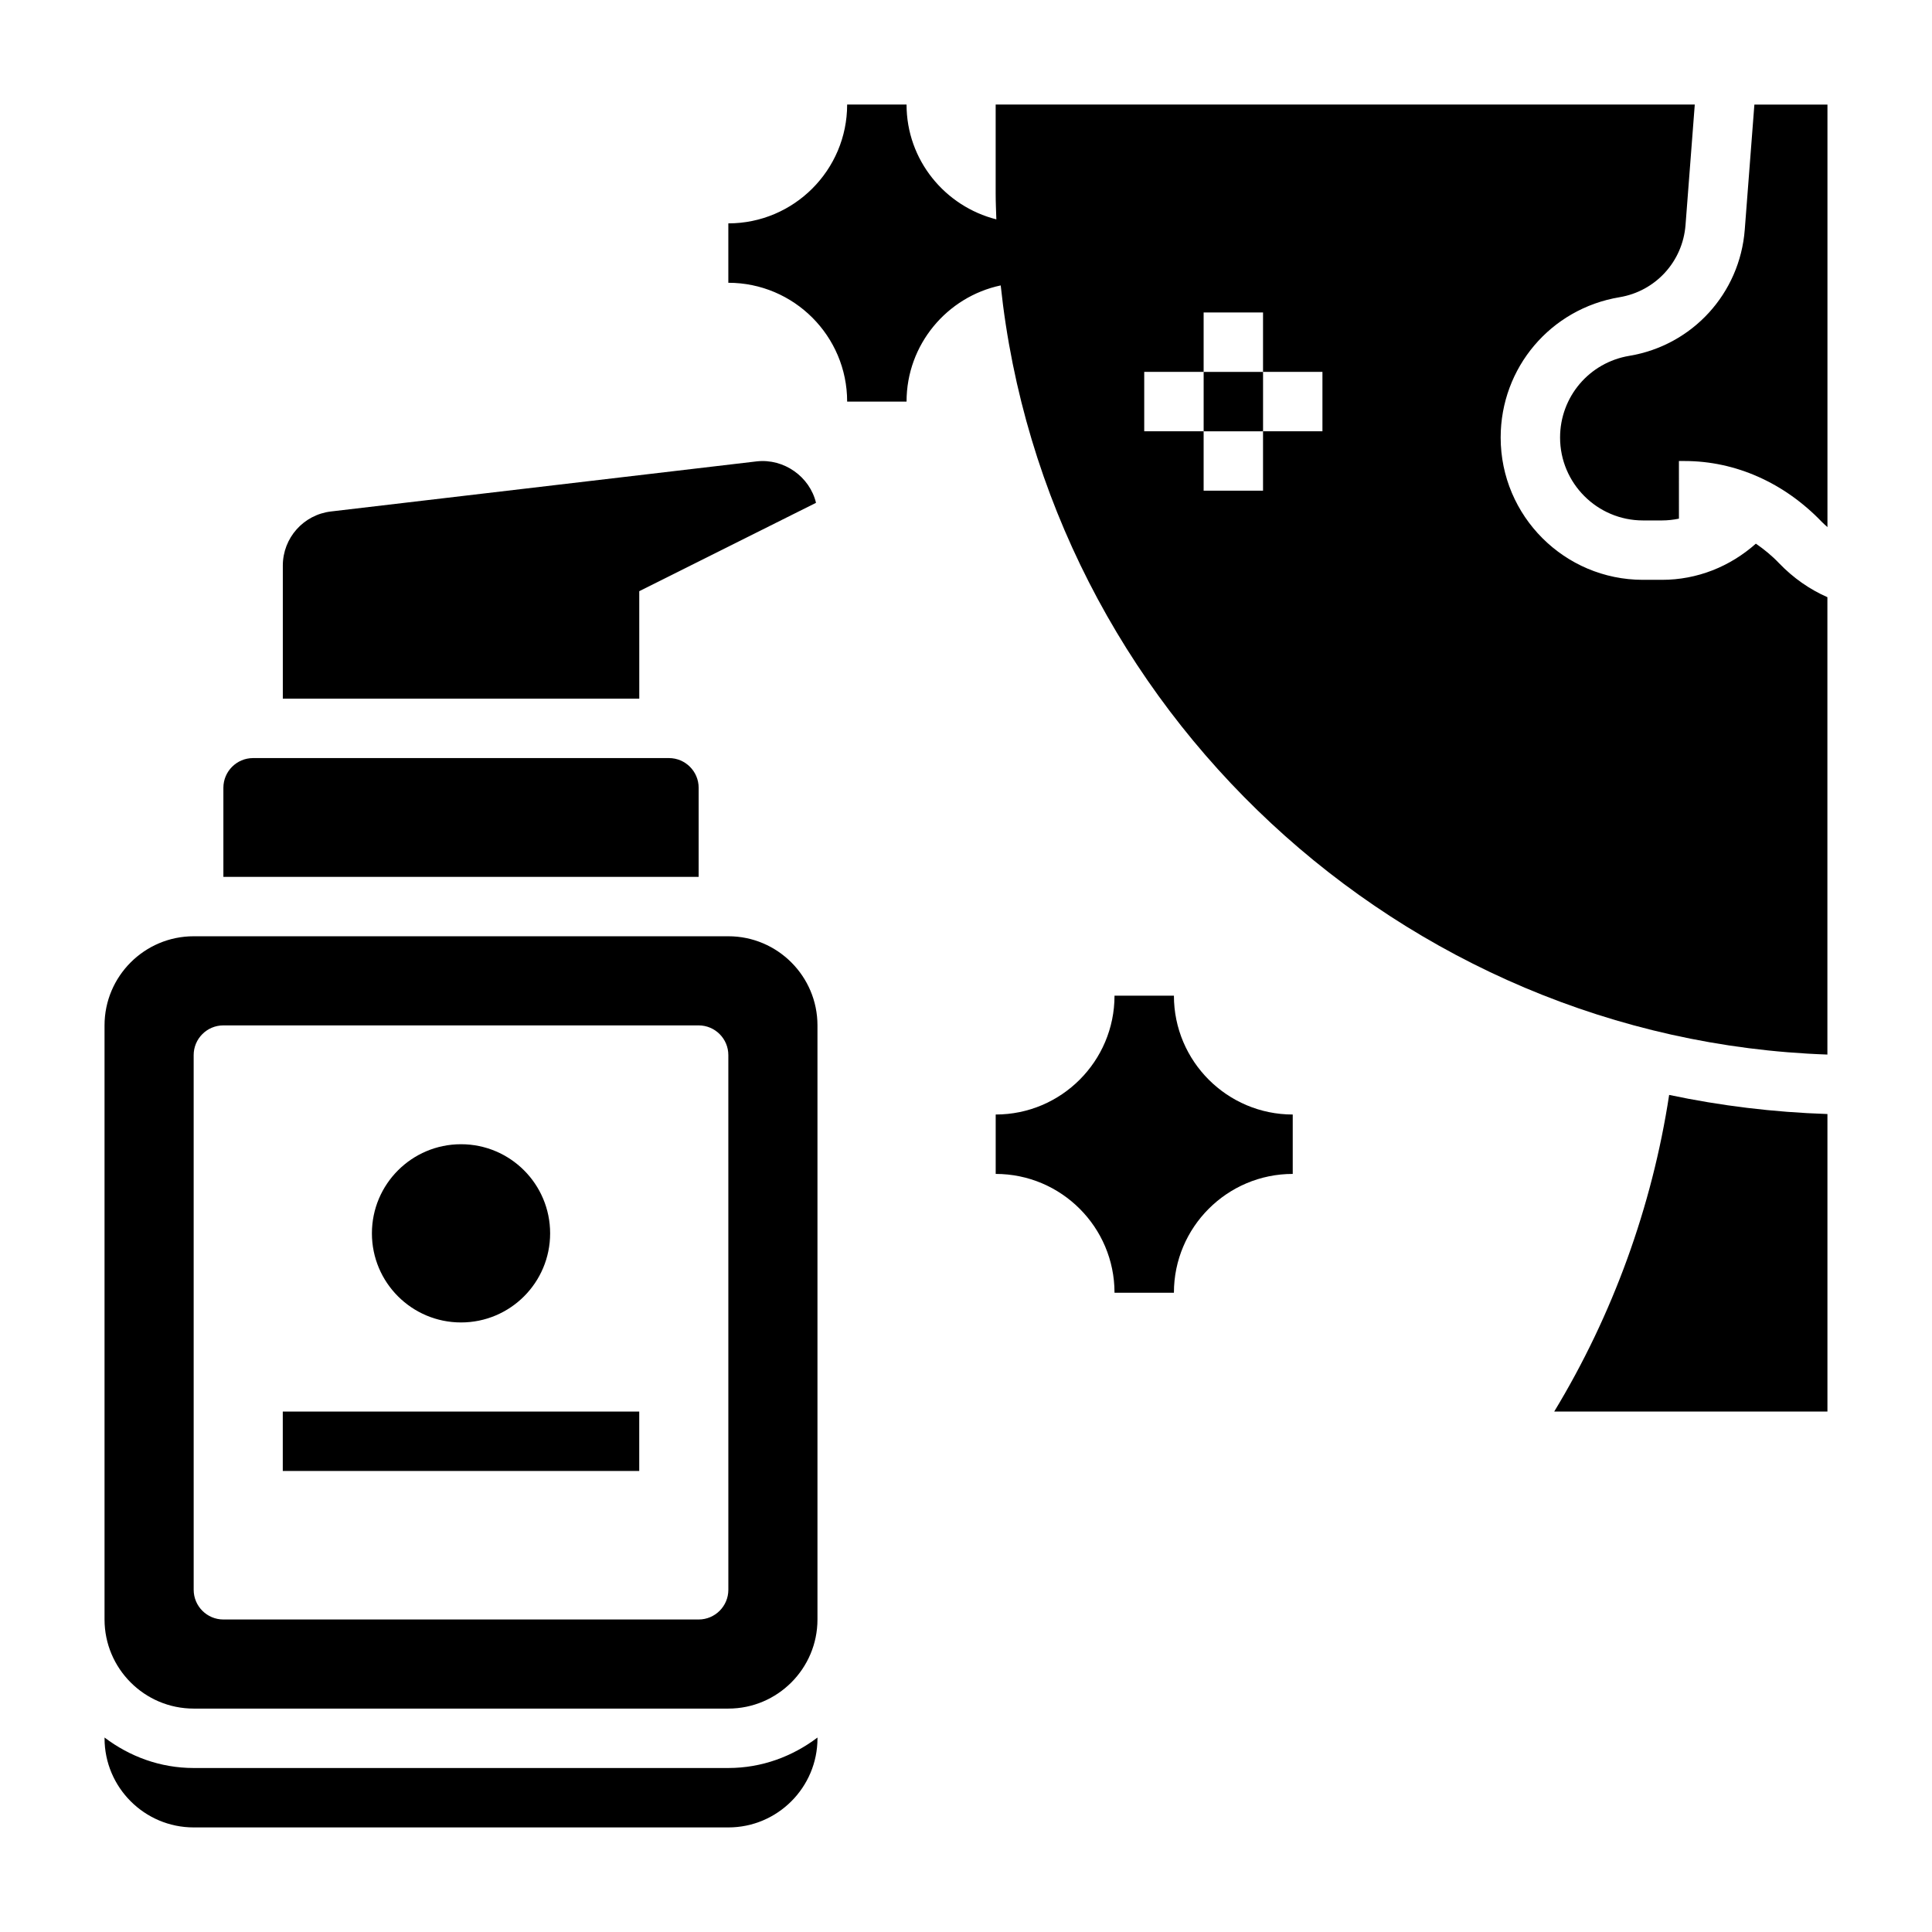 <?xml version="1.0" encoding="UTF-8"?>
<!-- Uploaded to: SVG Repo, www.svgrepo.com, Generator: SVG Repo Mixer Tools -->
<svg fill="#000000" width="800px" height="800px" version="1.1" viewBox="144 144 512 512" xmlns="http://www.w3.org/2000/svg">
 <g>
  <path d="m329.15 352.77c0-4.344-3.535-7.871-7.871-7.871h-110.21c-4.336 0-7.871 3.527-7.871 7.871v23.617h125.95z"/>
  <path d="m195.32 612.54c-8.895 0-17.02-3.078-23.617-8.078l0.004 0.207c0 13.02 10.598 23.617 23.617 23.617h141.7c13.02 0 23.617-10.598 23.617-23.617v-0.203c-6.598 4.996-14.723 8.074-23.617 8.074z"/>
  <path d="m313.41 300.67 46.84-23.418c-1.645-6.879-8.445-11.809-15.742-10.98l-112.8 13.273c-7.277 0.855-12.758 7.019-12.758 14.34v35.266h94.465z"/>
  <path d="m337.02 392.12h-141.7c-13.02 0-23.617 10.598-23.617 23.617v157.44c0 13.02 10.598 23.617 23.617 23.617h141.7c13.02 0 23.617-10.598 23.617-23.617v-157.44c0-13.02-10.594-23.617-23.613-23.617zm0 173.19c0 4.344-3.527 7.871-7.871 7.871h-125.95c-4.344 0-7.871-3.527-7.871-7.871l-0.004-141.7c0-4.344 3.527-7.871 7.871-7.871h125.95c4.344 0 7.871 3.527 7.871 7.871z"/>
  <path d="m289.79 470.85c0 13.043-10.57 23.613-23.613 23.613s-23.617-10.57-23.617-23.613c0-13.043 10.574-23.617 23.617-23.617s23.613 10.574 23.613 23.617"/>
  <path d="m218.94 518.08h94.465v15.742h-94.465z"/>
  <path d="m608.93 171.71-2.551 33.164c-1.301 16.895-13.879 30.645-30.59 33.426-10.637 1.77-18.352 10.879-18.352 21.656 0 12.105 9.848 21.965 21.965 21.965h5.047c1.527 0 3.023-0.172 4.488-0.473l-0.004-15.273h1.496c13.492 0 26.434 5.746 36.441 16.199 0.457 0.473 0.945 0.875 1.426 1.309v-111.97z"/>
  <path d="m609.33 288.07c-6.891 6.117-15.586 9.59-24.891 9.59h-5.039c-20.797 0-37.707-16.91-37.707-37.707 0-18.516 13.25-34.148 31.504-37.188 9.547-1.59 16.734-9.445 17.484-19.113l2.453-31.945h-185.27v23.617c0 2.281 0.109 4.543 0.18 6.809-13.633-3.457-23.797-15.73-23.797-30.426h-15.742c0 17.367-14.121 31.488-31.488 31.488v15.742c17.367 0 31.488 14.121 31.488 31.488h15.742c0-15.121 10.723-27.773 24.953-30.789 11.887 112.23 106.22 199.94 219.08 203.83v-121.21c-4.691-2.062-8.988-5.039-12.793-8.988-1.914-2.008-3.992-3.707-6.164-5.195zm-114.87-29.773h-15.742v15.742h-15.742v-15.742h-15.742v-15.742h15.742v-15.742h15.742v15.742h15.742z"/>
  <path d="m462.98 242.56h15.742v15.742h-15.742z"/>
  <path d="m555.88 518.08h72.41v-78.852c-14.289-0.465-28.316-2.18-41.949-5.062-4.512 29.574-14.961 58.363-30.461 83.914z"/>
  <path d="m455.1 407.87h-15.742c0 17.367-14.121 31.488-31.488 31.488v15.742c17.367 0 31.488 14.121 31.488 31.488h15.742c0-17.367 14.121-31.488 31.488-31.488v-15.742c-17.363 0-31.488-14.125-31.488-31.488z"/>
 </g>
</svg>